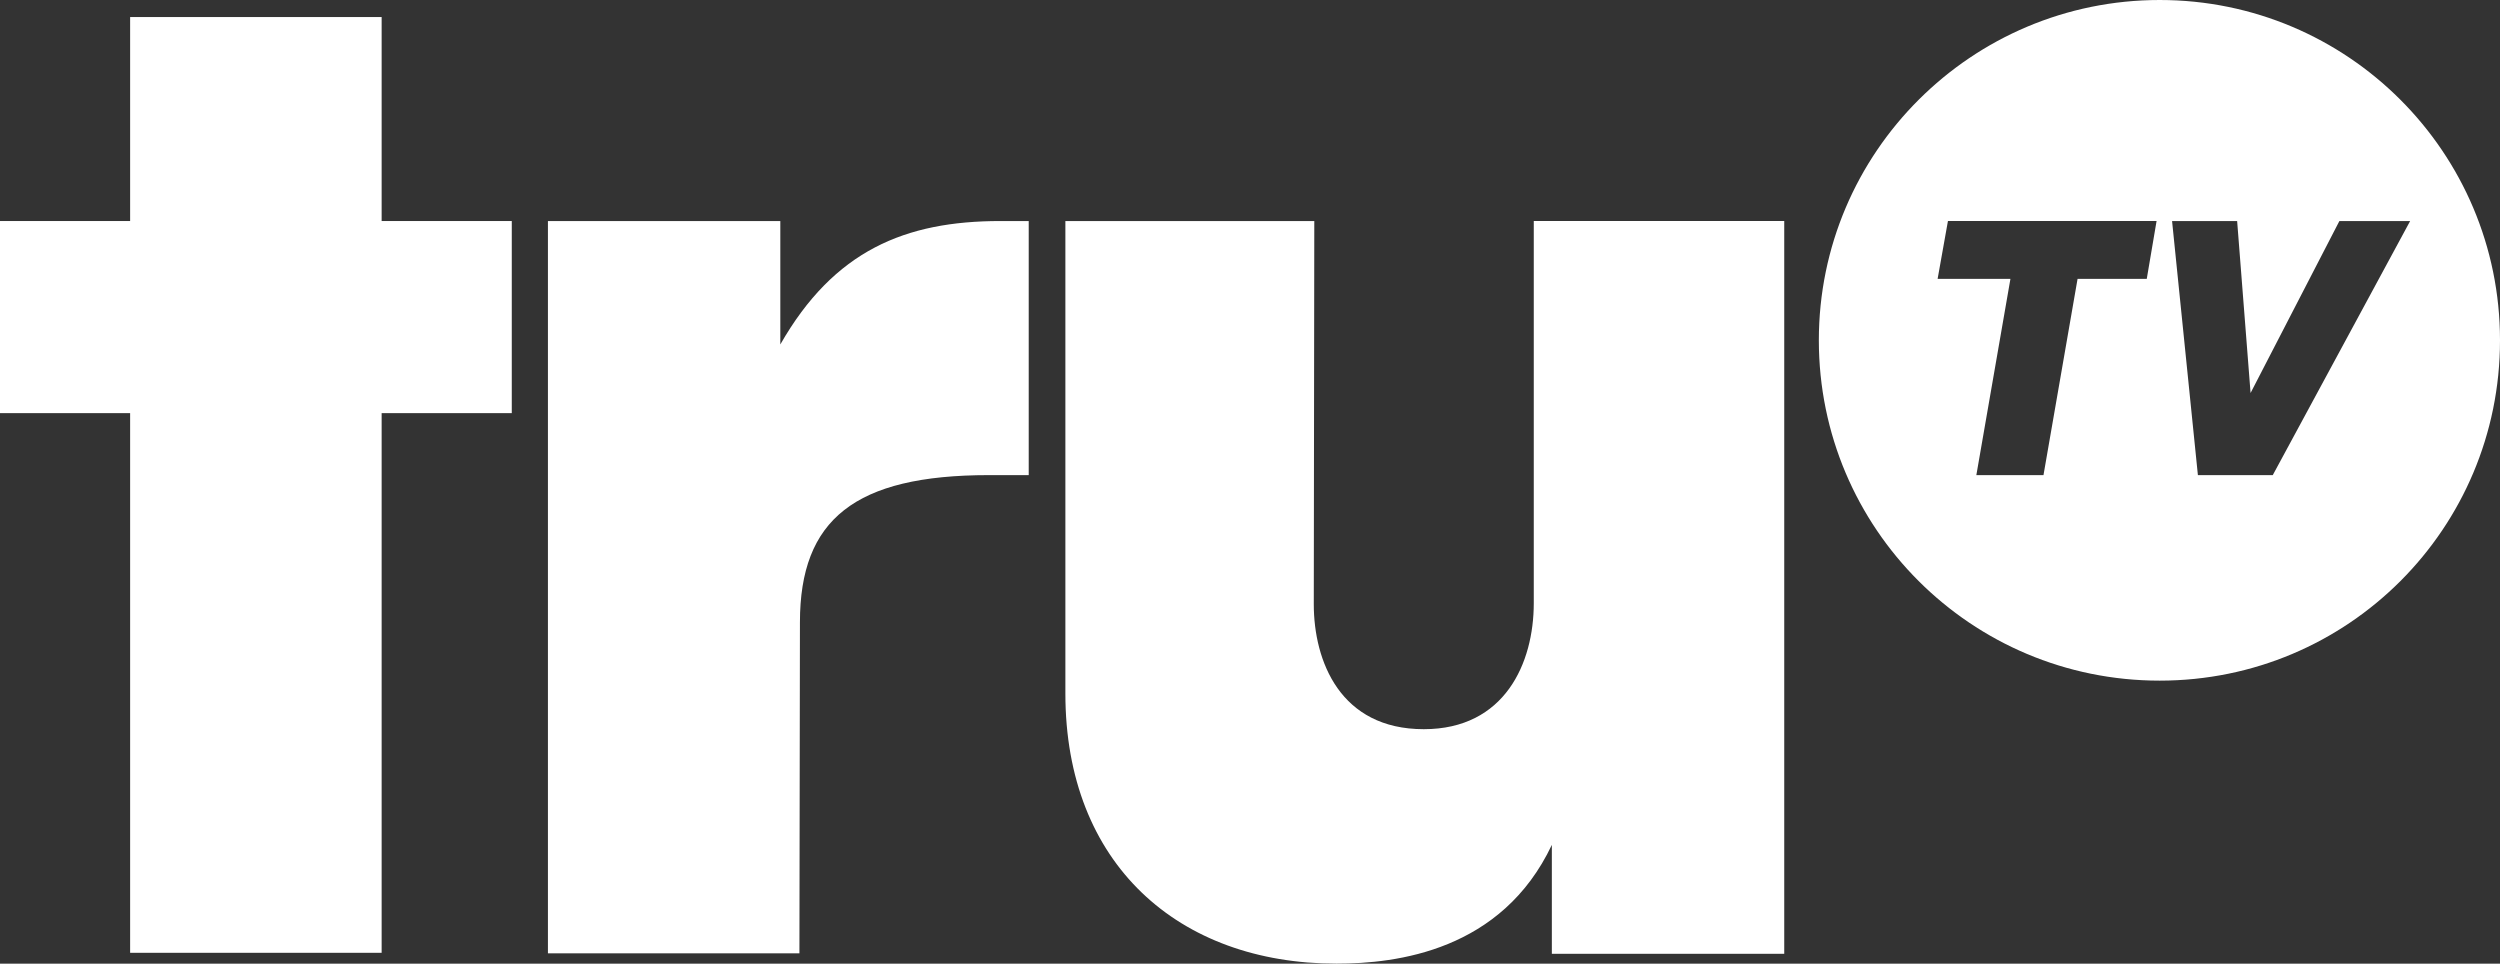 <?xml version="1.0" encoding="UTF-8"?>
<svg id="Layer_2" data-name="Layer 2" xmlns="http://www.w3.org/2000/svg" viewBox="0 0 484.1 186.6">
  <rect x="0" y="0" width="484.1" height="186.6" fill="#333333" stroke="none"/>
  <g id="TruTV_White" data-name="TruTV White">
    <polygon points="25.199 3.301 25.199 42.801 0 42.801 0 80 25.199 80 25.199 184.5 73.9 184.5 73.9 80 99.1 80 99.1 42.801 73.9 42.801 73.9 3.301 25.199 3.301 25.199 3.301" style="fill: #fff;"/>
    <path d="M106.1,42.801v141.8h48.7l.1-64.1c0-19.9,10.6-28.5,36.6-28.5h7.7v-49.199h-5.5c-18.4,0-32.2,5.698-42.6,23.898v-23.898h-45Z" style="fill: #fff;"/>
    <path d="M206.3,42.801v91.499c0,33,21.9,52.3,52.5,52.3,11.7,0,32-2.5,41.7-23v21.1h45V42.8h-48.5v74c0,11.6-5.6,24.4-21.3,24.4-16.2,0-21.3-13.2-21.3-24.2l.1-74.199h-48.2Z" style="fill: #fff;"/>
    <path d="M418.2,0c-36.4,0-66,29.5-66,65.9s29.5,65.9,66,65.9,65.9-29.5,65.9-65.9S454.6,0,418.2,0ZM415.7,54h-13.4l-6.6,38h-13l6.6-38h-14.1l2-11.199h40.4l-1.9,11.199ZM440.1,92h-14.5l-5-49.199h12.6l2.6,33.299,17.2-33.299h13.7l-26.6,49.199Z" style="fill: #fff;"/>
  </g>
</svg>